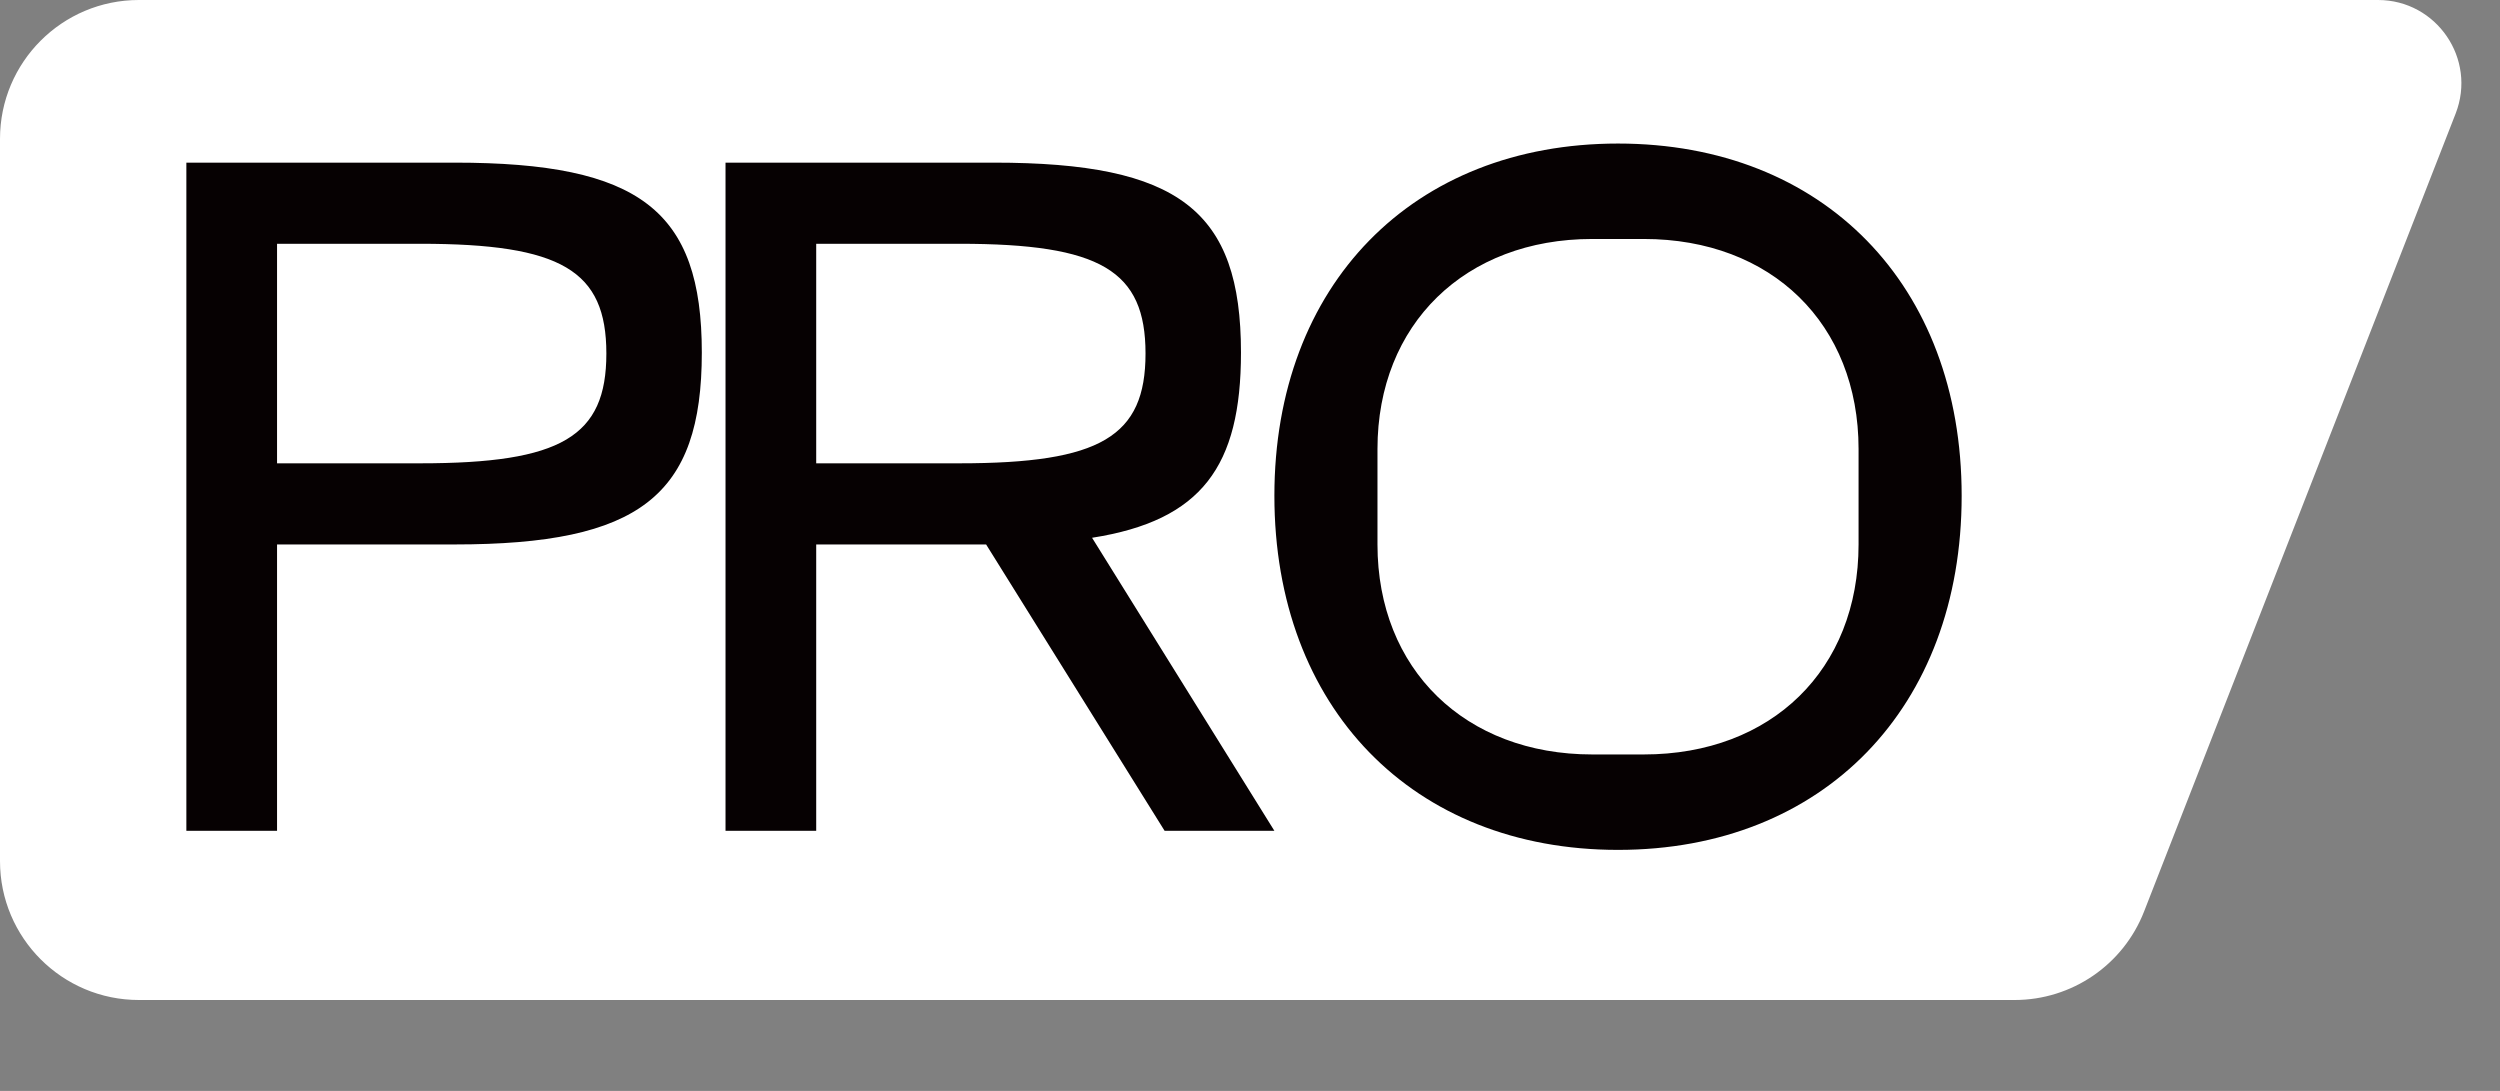 <?xml version="1.0" encoding="UTF-8"?> <svg xmlns="http://www.w3.org/2000/svg" width="110" height="48" viewBox="0 0 110 48" fill="none"><rect x="0" y="0" width="110" height="48" fill="#808080" stroke="none"/><path d="M0 6.111C0 2.736 2.736 0 6.111 0H104.632C107.213 0 108.986 2.596 108.047 5L94.337 40.112C93.421 42.456 91.161 44 88.644 44H6.111C2.736 44 0 41.264 0 37.889V6.111Z" fill="white"></path><path d="M12.19 36.556H8.2V7.156H20.002C28.15 7.156 30.88 9.256 30.88 15.514C30.88 21.814 28.15 23.956 20.002 23.956H12.19V36.556ZM12.19 10.726V20.386H18.49C24.706 20.386 26.68 19.209 26.68 15.556C26.68 11.902 24.706 10.726 18.49 10.726H12.19ZM31.923 36.556V7.156H43.725C51.873 7.156 54.603 9.256 54.603 15.514C54.603 20.512 52.881 22.905 48.051 23.662L56.073 36.556H51.243L43.389 23.956H35.913V36.556H31.923ZM35.913 10.726V20.386H42.213C48.429 20.386 50.403 19.209 50.403 15.556C50.403 11.902 48.429 10.726 42.213 10.726H35.913ZM56.073 21.814C56.073 12.531 62.163 6.316 71.193 6.316C80.223 6.316 86.313 12.531 86.313 21.814C86.313 31.137 80.223 37.395 71.193 37.395C62.163 37.395 56.073 31.137 56.073 21.814ZM70.059 10.515C64.473 10.515 60.609 14.254 60.609 19.756V23.956C60.609 29.457 64.473 33.196 70.059 33.196H72.327C77.955 33.196 81.777 29.457 81.777 23.956V19.756C81.777 14.254 77.955 10.515 72.327 10.515H70.059Z" fill="#060102"></path></svg> 